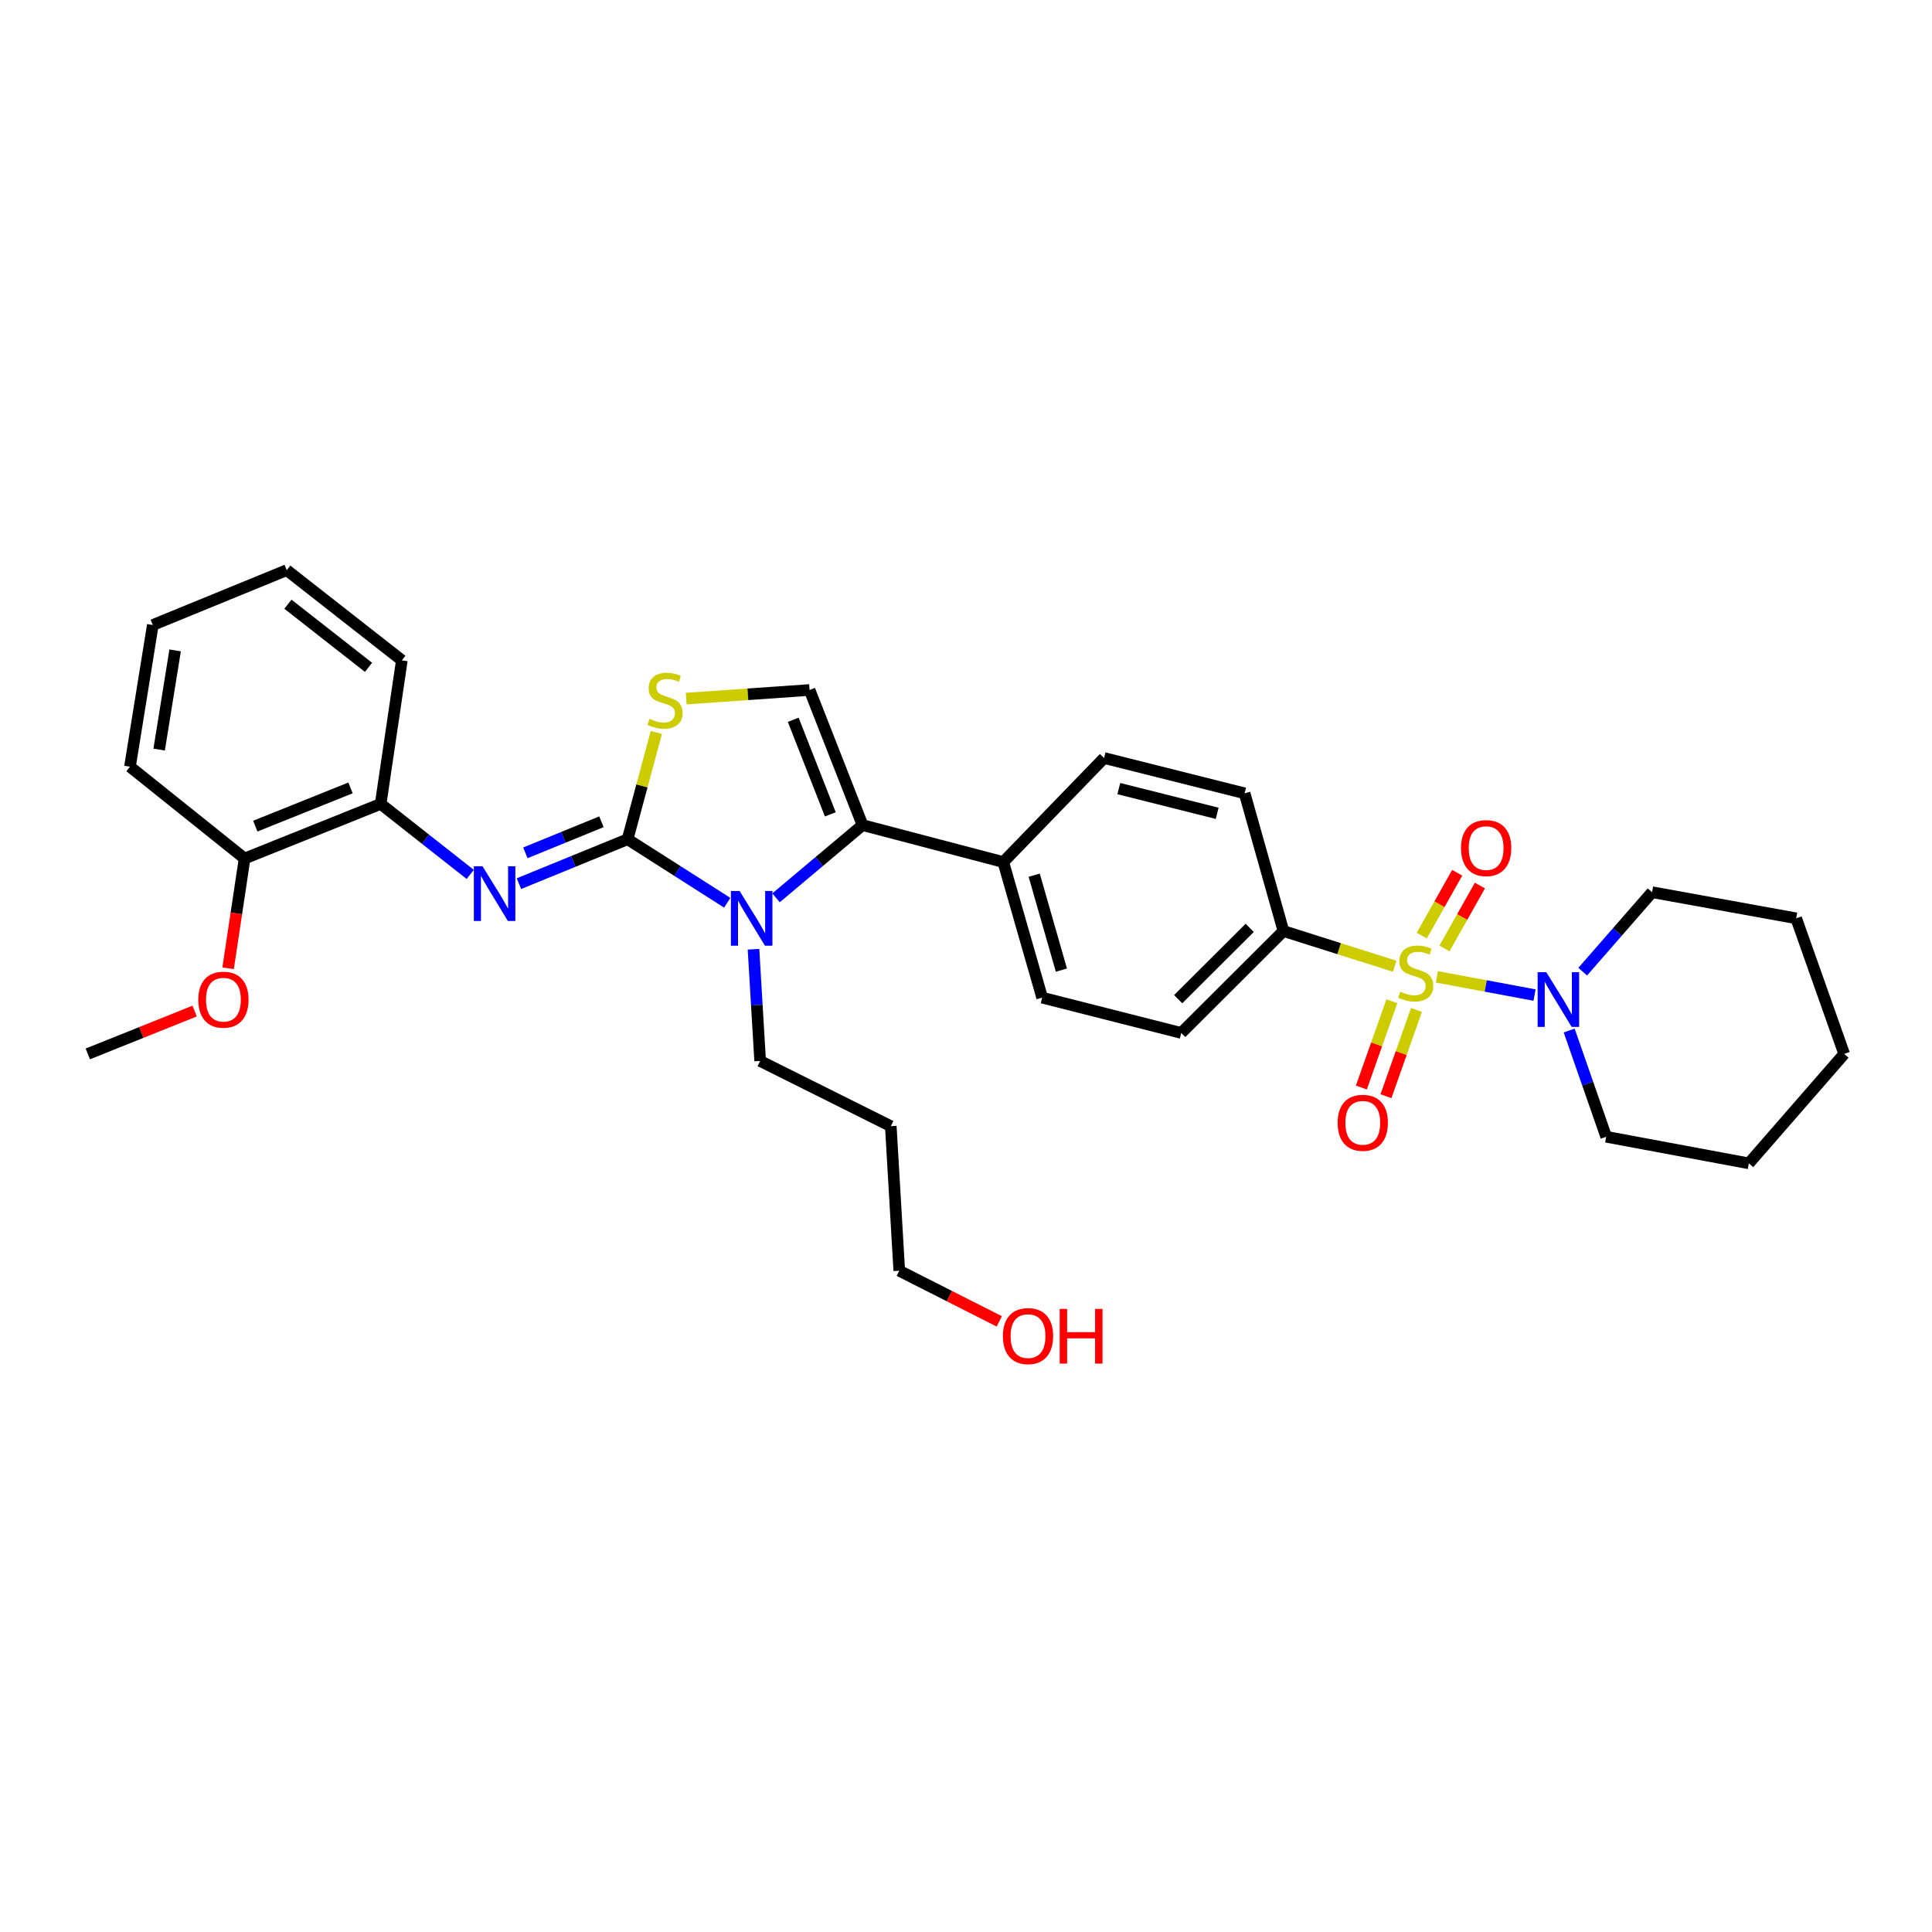 <?xml version='1.0' encoding='iso-8859-1'?>
<svg version='1.1' baseProfile='full'
              xmlns='http://www.w3.org/2000/svg'
                      xmlns:rdkit='http://www.rdkit.org/xml'
                      xmlns:xlink='http://www.w3.org/1999/xlink'
                  xml:space='preserve'
width='1000px' height='1000px' viewBox='0 0 1000 1000'>
<!-- END OF HEADER -->
<rect style='opacity:1.0;fill:#FFFFFF;stroke:none' width='1000' height='1000' x='0' y='0'> </rect>
<path class='bond-6' d='M 743.739,505.618 L 769.009,510.333' style='fill:none;fill-rule:evenodd;stroke:#CCCC00;stroke-width:6px;stroke-linecap:butt;stroke-linejoin:miter;stroke-opacity:1' />
<path class='bond-6' d='M 769.009,510.333 L 794.279,515.048' style='fill:none;fill-rule:evenodd;stroke:#0000FF;stroke-width:6px;stroke-linecap:butt;stroke-linejoin:miter;stroke-opacity:1' />
<path class='bond-7' d='M 721.906,500.131 L 693.107,491.015' style='fill:none;fill-rule:evenodd;stroke:#CCCC00;stroke-width:6px;stroke-linecap:butt;stroke-linejoin:miter;stroke-opacity:1' />
<path class='bond-7' d='M 693.107,491.015 L 664.307,481.899' style='fill:none;fill-rule:evenodd;stroke:#000000;stroke-width:6px;stroke-linecap:butt;stroke-linejoin:miter;stroke-opacity:1' />
<path class='bond-9' d='M 720.428,518.258 L 712.533,540.579' style='fill:none;fill-rule:evenodd;stroke:#CCCC00;stroke-width:6px;stroke-linecap:butt;stroke-linejoin:miter;stroke-opacity:1' />
<path class='bond-9' d='M 712.533,540.579 L 704.639,562.9' style='fill:none;fill-rule:evenodd;stroke:#FF0000;stroke-width:6px;stroke-linecap:butt;stroke-linejoin:miter;stroke-opacity:1' />
<path class='bond-9' d='M 733.155,522.759 L 725.261,545.08' style='fill:none;fill-rule:evenodd;stroke:#CCCC00;stroke-width:6px;stroke-linecap:butt;stroke-linejoin:miter;stroke-opacity:1' />
<path class='bond-9' d='M 725.261,545.08 L 717.366,567.402' style='fill:none;fill-rule:evenodd;stroke:#FF0000;stroke-width:6px;stroke-linecap:butt;stroke-linejoin:miter;stroke-opacity:1' />
<path class='bond-10' d='M 747.663,490.91 L 756.832,474.634' style='fill:none;fill-rule:evenodd;stroke:#CCCC00;stroke-width:6px;stroke-linecap:butt;stroke-linejoin:miter;stroke-opacity:1' />
<path class='bond-10' d='M 756.832,474.634 L 766.002,458.358' style='fill:none;fill-rule:evenodd;stroke:#FF0000;stroke-width:6px;stroke-linecap:butt;stroke-linejoin:miter;stroke-opacity:1' />
<path class='bond-10' d='M 735.901,484.284 L 745.07,468.008' style='fill:none;fill-rule:evenodd;stroke:#CCCC00;stroke-width:6px;stroke-linecap:butt;stroke-linejoin:miter;stroke-opacity:1' />
<path class='bond-10' d='M 745.07,468.008 L 754.24,451.731' style='fill:none;fill-rule:evenodd;stroke:#FF0000;stroke-width:6px;stroke-linecap:butt;stroke-linejoin:miter;stroke-opacity:1' />
<path class='bond-0' d='M 324.84,434.387 L 350.629,450.824' style='fill:none;fill-rule:evenodd;stroke:#000000;stroke-width:6px;stroke-linecap:butt;stroke-linejoin:miter;stroke-opacity:1' />
<path class='bond-0' d='M 350.629,450.824 L 376.418,467.262' style='fill:none;fill-rule:evenodd;stroke:#0000FF;stroke-width:6px;stroke-linecap:butt;stroke-linejoin:miter;stroke-opacity:1' />
<path class='bond-3' d='M 324.84,434.387 L 296.723,445.881' style='fill:none;fill-rule:evenodd;stroke:#000000;stroke-width:6px;stroke-linecap:butt;stroke-linejoin:miter;stroke-opacity:1' />
<path class='bond-3' d='M 296.723,445.881 L 268.605,457.376' style='fill:none;fill-rule:evenodd;stroke:#0000FF;stroke-width:6px;stroke-linecap:butt;stroke-linejoin:miter;stroke-opacity:1' />
<path class='bond-3' d='M 311.297,425.339 L 291.614,433.385' style='fill:none;fill-rule:evenodd;stroke:#000000;stroke-width:6px;stroke-linecap:butt;stroke-linejoin:miter;stroke-opacity:1' />
<path class='bond-3' d='M 291.614,433.385 L 271.932,441.432' style='fill:none;fill-rule:evenodd;stroke:#0000FF;stroke-width:6px;stroke-linecap:butt;stroke-linejoin:miter;stroke-opacity:1' />
<path class='bond-34' d='M 324.84,434.387 L 332.277,406.748' style='fill:none;fill-rule:evenodd;stroke:#000000;stroke-width:6px;stroke-linecap:butt;stroke-linejoin:miter;stroke-opacity:1' />
<path class='bond-34' d='M 332.277,406.748 L 339.714,379.11' style='fill:none;fill-rule:evenodd;stroke:#CCCC00;stroke-width:6px;stroke-linecap:butt;stroke-linejoin:miter;stroke-opacity:1' />
<path class='bond-1' d='M 401.676,464.715 L 424.064,445.891' style='fill:none;fill-rule:evenodd;stroke:#0000FF;stroke-width:6px;stroke-linecap:butt;stroke-linejoin:miter;stroke-opacity:1' />
<path class='bond-1' d='M 424.064,445.891 L 446.451,427.067' style='fill:none;fill-rule:evenodd;stroke:#000000;stroke-width:6px;stroke-linecap:butt;stroke-linejoin:miter;stroke-opacity:1' />
<path class='bond-17' d='M 390.013,491.33 L 391.731,520.244' style='fill:none;fill-rule:evenodd;stroke:#0000FF;stroke-width:6px;stroke-linecap:butt;stroke-linejoin:miter;stroke-opacity:1' />
<path class='bond-17' d='M 391.731,520.244 L 393.449,549.158' style='fill:none;fill-rule:evenodd;stroke:#000000;stroke-width:6px;stroke-linecap:butt;stroke-linejoin:miter;stroke-opacity:1' />
<path class='bond-2' d='M 446.451,427.067 L 519.305,446.199' style='fill:none;fill-rule:evenodd;stroke:#000000;stroke-width:6px;stroke-linecap:butt;stroke-linejoin:miter;stroke-opacity:1' />
<path class='bond-5' d='M 446.451,427.067 L 419.031,357.138' style='fill:none;fill-rule:evenodd;stroke:#000000;stroke-width:6px;stroke-linecap:butt;stroke-linejoin:miter;stroke-opacity:1' />
<path class='bond-5' d='M 429.77,421.506 L 410.576,372.555' style='fill:none;fill-rule:evenodd;stroke:#000000;stroke-width:6px;stroke-linecap:butt;stroke-linejoin:miter;stroke-opacity:1' />
<path class='bond-8' d='M 243.39,452.596 L 220.209,434.349' style='fill:none;fill-rule:evenodd;stroke:#0000FF;stroke-width:6px;stroke-linecap:butt;stroke-linejoin:miter;stroke-opacity:1' />
<path class='bond-8' d='M 220.209,434.349 L 197.027,416.102' style='fill:none;fill-rule:evenodd;stroke:#000000;stroke-width:6px;stroke-linecap:butt;stroke-linejoin:miter;stroke-opacity:1' />
<path class='bond-4' d='M 355.175,361.6 L 387.103,359.369' style='fill:none;fill-rule:evenodd;stroke:#CCCC00;stroke-width:6px;stroke-linecap:butt;stroke-linejoin:miter;stroke-opacity:1' />
<path class='bond-4' d='M 387.103,359.369 L 419.031,357.138' style='fill:none;fill-rule:evenodd;stroke:#000000;stroke-width:6px;stroke-linecap:butt;stroke-linejoin:miter;stroke-opacity:1' />
<path class='bond-18' d='M 819.201,502.936 L 837.157,482.367' style='fill:none;fill-rule:evenodd;stroke:#0000FF;stroke-width:6px;stroke-linecap:butt;stroke-linejoin:miter;stroke-opacity:1' />
<path class='bond-18' d='M 837.157,482.367 L 855.112,461.799' style='fill:none;fill-rule:evenodd;stroke:#000000;stroke-width:6px;stroke-linecap:butt;stroke-linejoin:miter;stroke-opacity:1' />
<path class='bond-19' d='M 812.206,533.391 L 821.787,560.89' style='fill:none;fill-rule:evenodd;stroke:#0000FF;stroke-width:6px;stroke-linecap:butt;stroke-linejoin:miter;stroke-opacity:1' />
<path class='bond-19' d='M 821.787,560.89 L 831.367,588.389' style='fill:none;fill-rule:evenodd;stroke:#000000;stroke-width:6px;stroke-linecap:butt;stroke-linejoin:miter;stroke-opacity:1' />
<path class='bond-13' d='M 664.307,481.899 L 611.418,534.653' style='fill:none;fill-rule:evenodd;stroke:#000000;stroke-width:6px;stroke-linecap:butt;stroke-linejoin:miter;stroke-opacity:1' />
<path class='bond-13' d='M 646.84,480.254 L 609.818,517.182' style='fill:none;fill-rule:evenodd;stroke:#000000;stroke-width:6px;stroke-linecap:butt;stroke-linejoin:miter;stroke-opacity:1' />
<path class='bond-14' d='M 664.307,481.899 L 644.208,410.62' style='fill:none;fill-rule:evenodd;stroke:#000000;stroke-width:6px;stroke-linecap:butt;stroke-linejoin:miter;stroke-opacity:1' />
<path class='bond-12' d='M 197.027,416.102 L 126.603,444.369' style='fill:none;fill-rule:evenodd;stroke:#000000;stroke-width:6px;stroke-linecap:butt;stroke-linejoin:miter;stroke-opacity:1' />
<path class='bond-12' d='M 181.435,407.814 L 132.138,427.601' style='fill:none;fill-rule:evenodd;stroke:#000000;stroke-width:6px;stroke-linecap:butt;stroke-linejoin:miter;stroke-opacity:1' />
<path class='bond-23' d='M 197.027,416.102 L 208,341.786' style='fill:none;fill-rule:evenodd;stroke:#000000;stroke-width:6px;stroke-linecap:butt;stroke-linejoin:miter;stroke-opacity:1' />
<path class='bond-11' d='M 519.305,446.199 L 571.466,392.342' style='fill:none;fill-rule:evenodd;stroke:#000000;stroke-width:6px;stroke-linecap:butt;stroke-linejoin:miter;stroke-opacity:1' />
<path class='bond-32' d='M 519.305,446.199 L 539.419,516.376' style='fill:none;fill-rule:evenodd;stroke:#000000;stroke-width:6px;stroke-linecap:butt;stroke-linejoin:miter;stroke-opacity:1' />
<path class='bond-32' d='M 535.299,453.006 L 549.379,502.129' style='fill:none;fill-rule:evenodd;stroke:#000000;stroke-width:6px;stroke-linecap:butt;stroke-linejoin:miter;stroke-opacity:1' />
<path class='bond-20' d='M 126.603,444.369 L 122.335,472.777' style='fill:none;fill-rule:evenodd;stroke:#000000;stroke-width:6px;stroke-linecap:butt;stroke-linejoin:miter;stroke-opacity:1' />
<path class='bond-20' d='M 122.335,472.777 L 118.067,501.186' style='fill:none;fill-rule:evenodd;stroke:#FF0000;stroke-width:6px;stroke-linecap:butt;stroke-linejoin:miter;stroke-opacity:1' />
<path class='bond-25' d='M 126.603,444.369 L 67.272,396.842' style='fill:none;fill-rule:evenodd;stroke:#000000;stroke-width:6px;stroke-linecap:butt;stroke-linejoin:miter;stroke-opacity:1' />
<path class='bond-15' d='M 611.418,534.653 L 539.419,516.376' style='fill:none;fill-rule:evenodd;stroke:#000000;stroke-width:6px;stroke-linecap:butt;stroke-linejoin:miter;stroke-opacity:1' />
<path class='bond-16' d='M 644.208,410.62 L 571.466,392.342' style='fill:none;fill-rule:evenodd;stroke:#000000;stroke-width:6px;stroke-linecap:butt;stroke-linejoin:miter;stroke-opacity:1' />
<path class='bond-16' d='M 630.007,420.971 L 579.088,408.177' style='fill:none;fill-rule:evenodd;stroke:#000000;stroke-width:6px;stroke-linecap:butt;stroke-linejoin:miter;stroke-opacity:1' />
<path class='bond-21' d='M 393.449,549.158 L 461.068,582.907' style='fill:none;fill-rule:evenodd;stroke:#000000;stroke-width:6px;stroke-linecap:butt;stroke-linejoin:miter;stroke-opacity:1' />
<path class='bond-27' d='M 855.112,461.799 L 929.691,475.321' style='fill:none;fill-rule:evenodd;stroke:#000000;stroke-width:6px;stroke-linecap:butt;stroke-linejoin:miter;stroke-opacity:1' />
<path class='bond-28' d='M 831.367,588.389 L 905.204,602.152' style='fill:none;fill-rule:evenodd;stroke:#000000;stroke-width:6px;stroke-linecap:butt;stroke-linejoin:miter;stroke-opacity:1' />
<path class='bond-26' d='M 100.748,523.324 L 73.101,534.415' style='fill:none;fill-rule:evenodd;stroke:#FF0000;stroke-width:6px;stroke-linecap:butt;stroke-linejoin:miter;stroke-opacity:1' />
<path class='bond-26' d='M 73.101,534.415 L 45.455,545.505' style='fill:none;fill-rule:evenodd;stroke:#000000;stroke-width:6px;stroke-linecap:butt;stroke-linejoin:miter;stroke-opacity:1' />
<path class='bond-24' d='M 461.068,582.907 L 465.456,657.726' style='fill:none;fill-rule:evenodd;stroke:#000000;stroke-width:6px;stroke-linecap:butt;stroke-linejoin:miter;stroke-opacity:1' />
<path class='bond-22' d='M 517.232,683.946 L 491.344,670.836' style='fill:none;fill-rule:evenodd;stroke:#FF0000;stroke-width:6px;stroke-linecap:butt;stroke-linejoin:miter;stroke-opacity:1' />
<path class='bond-22' d='M 491.344,670.836 L 465.456,657.726' style='fill:none;fill-rule:evenodd;stroke:#000000;stroke-width:6px;stroke-linecap:butt;stroke-linejoin:miter;stroke-opacity:1' />
<path class='bond-29' d='M 208,341.786 L 148.42,295.106' style='fill:none;fill-rule:evenodd;stroke:#000000;stroke-width:6px;stroke-linecap:butt;stroke-linejoin:miter;stroke-opacity:1' />
<path class='bond-29' d='M 190.737,345.411 L 149.032,312.735' style='fill:none;fill-rule:evenodd;stroke:#000000;stroke-width:6px;stroke-linecap:butt;stroke-linejoin:miter;stroke-opacity:1' />
<path class='bond-35' d='M 67.272,396.842 L 79.091,323.501' style='fill:none;fill-rule:evenodd;stroke:#000000;stroke-width:6px;stroke-linecap:butt;stroke-linejoin:miter;stroke-opacity:1' />
<path class='bond-35' d='M 82.373,387.989 L 90.646,336.65' style='fill:none;fill-rule:evenodd;stroke:#000000;stroke-width:6px;stroke-linecap:butt;stroke-linejoin:miter;stroke-opacity:1' />
<path class='bond-33' d='M 929.691,475.321 L 954.545,545.505' style='fill:none;fill-rule:evenodd;stroke:#000000;stroke-width:6px;stroke-linecap:butt;stroke-linejoin:miter;stroke-opacity:1' />
<path class='bond-31' d='M 905.204,602.152 L 954.545,545.505' style='fill:none;fill-rule:evenodd;stroke:#000000;stroke-width:6px;stroke-linecap:butt;stroke-linejoin:miter;stroke-opacity:1' />
<path class='bond-30' d='M 148.42,295.106 L 79.091,323.501' style='fill:none;fill-rule:evenodd;stroke:#000000;stroke-width:6px;stroke-linecap:butt;stroke-linejoin:miter;stroke-opacity:1' />
<path  class='atom-0' d='M 724.781 513.293
Q 725.101 513.413, 726.421 513.973
Q 727.741 514.533, 729.181 514.893
Q 730.661 515.213, 732.101 515.213
Q 734.781 515.213, 736.341 513.933
Q 737.901 512.613, 737.901 510.333
Q 737.901 508.773, 737.101 507.813
Q 736.341 506.853, 735.141 506.333
Q 733.941 505.813, 731.941 505.213
Q 729.421 504.453, 727.901 503.733
Q 726.421 503.013, 725.341 501.493
Q 724.301 499.973, 724.301 497.413
Q 724.301 493.853, 726.701 491.653
Q 729.141 489.453, 733.941 489.453
Q 737.221 489.453, 740.941 491.013
L 740.021 494.093
Q 736.621 492.693, 734.061 492.693
Q 731.301 492.693, 729.781 493.853
Q 728.261 494.973, 728.301 496.933
Q 728.301 498.453, 729.061 499.373
Q 729.861 500.293, 730.981 500.813
Q 732.141 501.333, 734.061 501.933
Q 736.621 502.733, 738.141 503.533
Q 739.661 504.333, 740.741 505.973
Q 741.861 507.573, 741.861 510.333
Q 741.861 514.253, 739.221 516.373
Q 736.621 518.453, 732.261 518.453
Q 729.741 518.453, 727.821 517.893
Q 725.941 517.373, 723.701 516.453
L 724.781 513.293
' fill='#CCCC00'/>
<path  class='atom-2' d='M 382.802 461.161
L 392.082 476.161
Q 393.002 477.641, 394.482 480.321
Q 395.962 483.001, 396.042 483.161
L 396.042 461.161
L 399.802 461.161
L 399.802 489.481
L 395.922 489.481
L 385.962 473.081
Q 384.802 471.161, 383.562 468.961
Q 382.362 466.761, 382.002 466.081
L 382.002 489.481
L 378.322 489.481
L 378.322 461.161
L 382.802 461.161
' fill='#0000FF'/>
<path  class='atom-4' d='M 249.746 448.366
L 259.026 463.366
Q 259.946 464.846, 261.426 467.526
Q 262.906 470.206, 262.986 470.366
L 262.986 448.366
L 266.746 448.366
L 266.746 476.686
L 262.866 476.686
L 252.906 460.286
Q 251.746 458.366, 250.506 456.166
Q 249.306 453.966, 248.946 453.286
L 248.946 476.686
L 245.266 476.686
L 245.266 448.366
L 249.746 448.366
' fill='#0000FF'/>
<path  class='atom-5' d='M 336.22 372.085
Q 336.54 372.205, 337.86 372.765
Q 339.18 373.325, 340.62 373.685
Q 342.1 374.005, 343.54 374.005
Q 346.22 374.005, 347.78 372.725
Q 349.34 371.405, 349.34 369.125
Q 349.34 367.565, 348.54 366.605
Q 347.78 365.645, 346.58 365.125
Q 345.38 364.605, 343.38 364.005
Q 340.86 363.245, 339.34 362.525
Q 337.86 361.805, 336.78 360.285
Q 335.74 358.765, 335.74 356.205
Q 335.74 352.645, 338.14 350.445
Q 340.58 348.245, 345.38 348.245
Q 348.66 348.245, 352.38 349.805
L 351.46 352.885
Q 348.06 351.485, 345.5 351.485
Q 342.74 351.485, 341.22 352.645
Q 339.7 353.765, 339.74 355.725
Q 339.74 357.245, 340.5 358.165
Q 341.3 359.085, 342.42 359.605
Q 343.58 360.125, 345.5 360.725
Q 348.06 361.525, 349.58 362.325
Q 351.1 363.125, 352.18 364.765
Q 353.3 366.365, 353.3 369.125
Q 353.3 373.045, 350.66 375.165
Q 348.06 377.245, 343.7 377.245
Q 341.18 377.245, 339.26 376.685
Q 337.38 376.165, 335.14 375.245
L 336.22 372.085
' fill='#CCCC00'/>
<path  class='atom-7' d='M 800.358 503.191
L 809.638 518.191
Q 810.558 519.671, 812.038 522.351
Q 813.518 525.031, 813.598 525.191
L 813.598 503.191
L 817.358 503.191
L 817.358 531.511
L 813.478 531.511
L 803.518 515.111
Q 802.358 513.191, 801.118 510.991
Q 799.918 508.791, 799.558 508.111
L 799.558 531.511
L 795.878 531.511
L 795.878 503.191
L 800.358 503.191
' fill='#0000FF'/>
<path  class='atom-10' d='M 692.369 581.157
Q 692.369 574.357, 695.729 570.557
Q 699.089 566.757, 705.369 566.757
Q 711.649 566.757, 715.009 570.557
Q 718.369 574.357, 718.369 581.157
Q 718.369 588.037, 714.969 591.957
Q 711.569 595.837, 705.369 595.837
Q 699.129 595.837, 695.729 591.957
Q 692.369 588.077, 692.369 581.157
M 705.369 592.637
Q 709.689 592.637, 712.009 589.757
Q 714.369 586.837, 714.369 581.157
Q 714.369 575.597, 712.009 572.797
Q 709.689 569.957, 705.369 569.957
Q 701.049 569.957, 698.689 572.757
Q 696.369 575.557, 696.369 581.157
Q 696.369 586.877, 698.689 589.757
Q 701.049 592.637, 705.369 592.637
' fill='#FF0000'/>
<path  class='atom-11' d='M 756.223 438.967
Q 756.223 432.167, 759.583 428.367
Q 762.943 424.567, 769.223 424.567
Q 775.503 424.567, 778.863 428.367
Q 782.223 432.167, 782.223 438.967
Q 782.223 445.847, 778.823 449.767
Q 775.423 453.647, 769.223 453.647
Q 762.983 453.647, 759.583 449.767
Q 756.223 445.887, 756.223 438.967
M 769.223 450.447
Q 773.543 450.447, 775.863 447.567
Q 778.223 444.647, 778.223 438.967
Q 778.223 433.407, 775.863 430.607
Q 773.543 427.767, 769.223 427.767
Q 764.903 427.767, 762.543 430.567
Q 760.223 433.367, 760.223 438.967
Q 760.223 444.687, 762.543 447.567
Q 764.903 450.447, 769.223 450.447
' fill='#FF0000'/>
<path  class='atom-21' d='M 102.638 517.431
Q 102.638 510.631, 105.998 506.831
Q 109.358 503.031, 115.638 503.031
Q 121.918 503.031, 125.278 506.831
Q 128.638 510.631, 128.638 517.431
Q 128.638 524.311, 125.238 528.231
Q 121.838 532.111, 115.638 532.111
Q 109.398 532.111, 105.998 528.231
Q 102.638 524.351, 102.638 517.431
M 115.638 528.911
Q 119.958 528.911, 122.278 526.031
Q 124.638 523.111, 124.638 517.431
Q 124.638 511.871, 122.278 509.071
Q 119.958 506.231, 115.638 506.231
Q 111.318 506.231, 108.958 509.031
Q 106.638 511.831, 106.638 517.431
Q 106.638 523.151, 108.958 526.031
Q 111.318 528.911, 115.638 528.911
' fill='#FF0000'/>
<path  class='atom-23' d='M 519.1 691.555
Q 519.1 684.755, 522.46 680.955
Q 525.82 677.155, 532.1 677.155
Q 538.38 677.155, 541.74 680.955
Q 545.1 684.755, 545.1 691.555
Q 545.1 698.435, 541.7 702.355
Q 538.3 706.235, 532.1 706.235
Q 525.86 706.235, 522.46 702.355
Q 519.1 698.475, 519.1 691.555
M 532.1 703.035
Q 536.42 703.035, 538.74 700.155
Q 541.1 697.235, 541.1 691.555
Q 541.1 685.995, 538.74 683.195
Q 536.42 680.355, 532.1 680.355
Q 527.78 680.355, 525.42 683.155
Q 523.1 685.955, 523.1 691.555
Q 523.1 697.275, 525.42 700.155
Q 527.78 703.035, 532.1 703.035
' fill='#FF0000'/>
<path  class='atom-23' d='M 548.5 677.475
L 552.34 677.475
L 552.34 689.515
L 566.82 689.515
L 566.82 677.475
L 570.66 677.475
L 570.66 705.795
L 566.82 705.795
L 566.82 692.715
L 552.34 692.715
L 552.34 705.795
L 548.5 705.795
L 548.5 677.475
' fill='#FF0000'/>
</svg>
